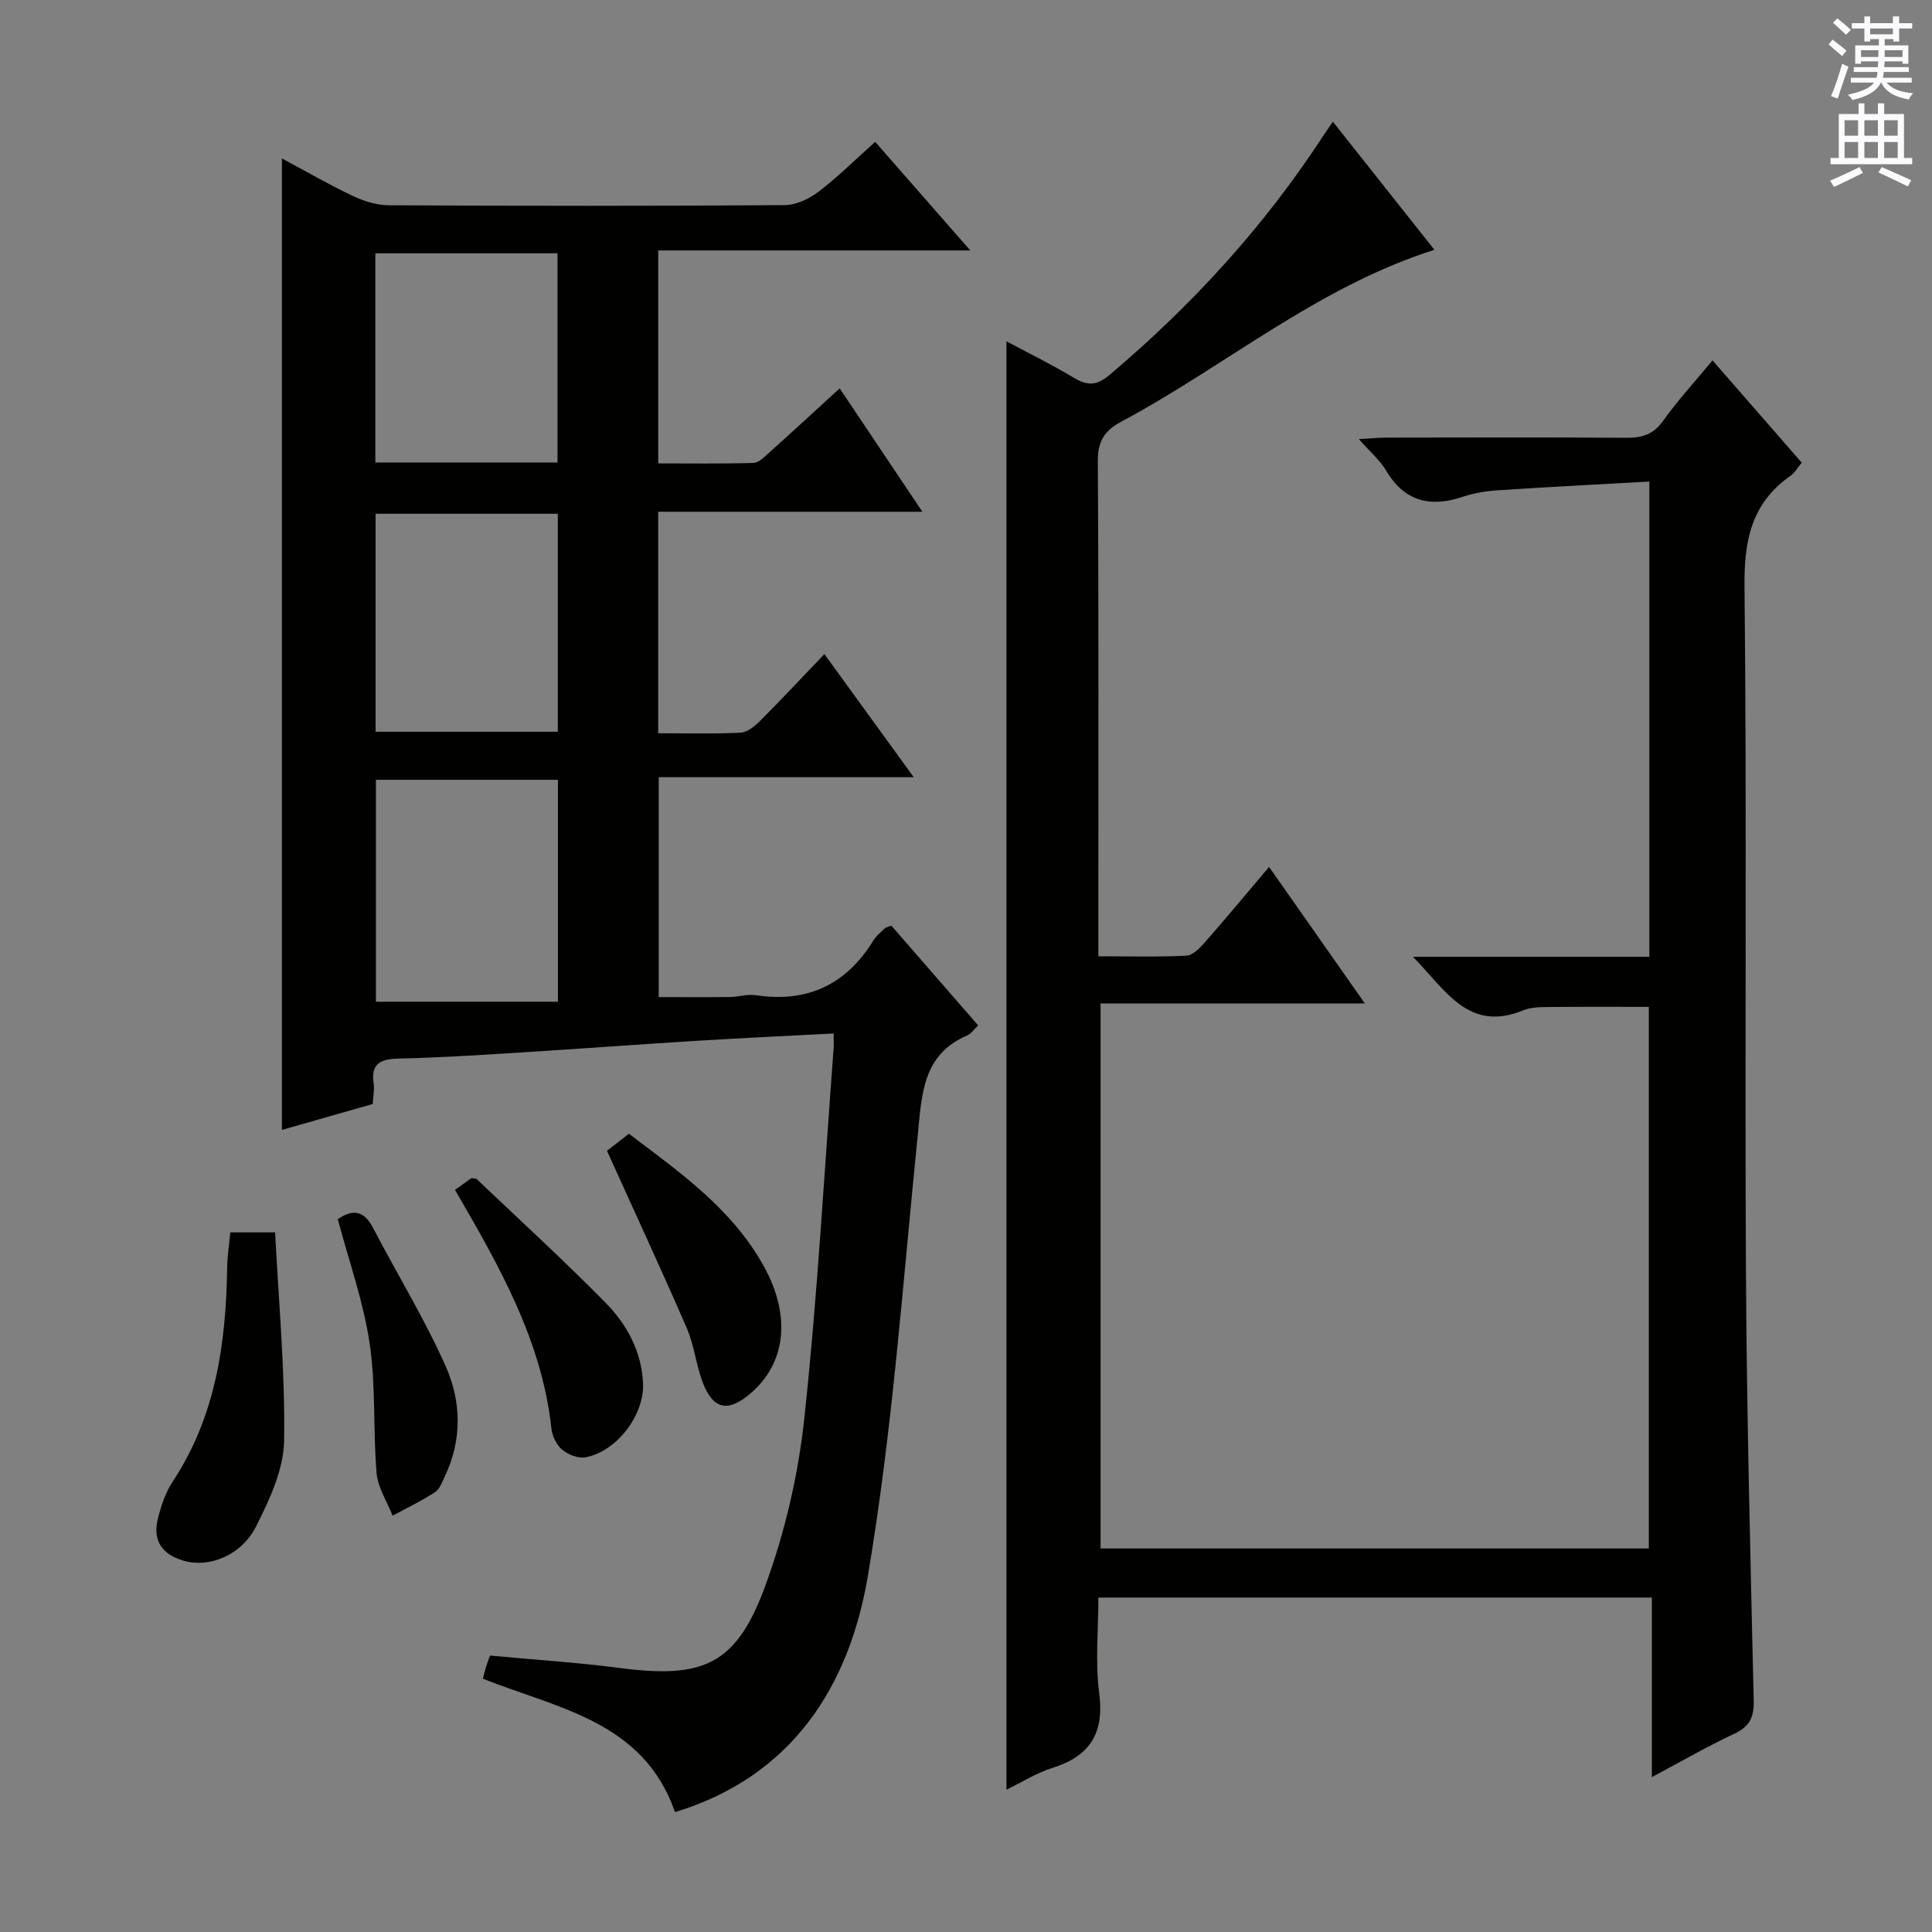 <svg enable-background="new 0 0 400 400" viewBox="0 0 400 400" xmlns="http://www.w3.org/2000/svg"><rect x="0" y="0" width="400" height="400" fill="#808080" stroke="none"/><g fill="#010100"><path d="m208.38 370.54c0-100.08 0-199.63 0-299.88 4.78 2.56 9.5 4.89 14 7.58 2.82 1.69 4.72 1.61 7.4-.67 17.03-14.39 31.91-30.65 44.1-49.33.53-.81 1.1-1.61 2.08-3.04 7.11 8.97 13.95 17.61 21.02 26.52-24.28 7.72-43.24 24.05-64.85 35.59-3.43 1.83-4.87 4.04-4.84 8.17.2 32.33.11 64.65.11 96.98v5.53c6.39 0 12.33.17 18.24-.13 1.32-.07 2.78-1.58 3.81-2.76 4.39-4.99 8.63-10.11 13.3-15.61 6.57 9.36 12.93 18.43 19.83 28.26-18.59 0-36.43 0-54.72 0v112.84h113.51c0-37.25 0-74.46 0-112.13-6.75 0-13.66-.04-20.56.03-1.82.02-3.79.01-5.42.68-11.33 4.65-16.03-4.12-22.84-11.07h48.93c0-32.7 0-64.93 0-98.4-10.51.59-20.89 1.12-31.26 1.8-2.46.16-4.99.56-7.32 1.34-6.83 2.3-12.15.99-15.98-5.5-1.24-2.09-3.21-3.74-5.59-6.43 2.52-.14 4.21-.31 5.9-.31 16.5-.02 32.99-.08 49.49.04 3.25.02 5.59-.67 7.61-3.51 2.98-4.19 6.49-8 10.23-12.52 6.19 7.1 12.24 14.03 18.47 21.18-.84 1.01-1.41 2.07-2.29 2.69-8.03 5.62-9.66 13.24-9.56 22.82.5 47.32.04 94.65.3 141.97.16 29.62.93 59.24 1.61 88.85.08 3.49-.88 5.37-4.07 6.86-5.54 2.58-10.84 5.67-17.02 8.95 0-12.76 0-24.79 0-37.17-38.33 0-76.06 0-114.59 0 0 6.66-.68 13.35.17 19.83 1.09 8.37-1.99 13.05-9.82 15.48-3.25 1.03-6.21 2.94-9.38 4.47z"/><path d="m181.2 29.37c6.52 7.44 12.74 14.54 19.69 22.48-22.05 0-43.19 0-64.61 0v44.09c6.54 0 13.13.1 19.72-.1 1.1-.03 2.26-1.24 3.21-2.1 4.71-4.22 9.35-8.5 14.64-13.33 5.62 8.38 11.08 16.54 17.12 25.54-18.76 0-36.6 0-54.7 0v45.86c5.83 0 11.46.16 17.06-.12 1.4-.07 2.95-1.35 4.06-2.46 4.35-4.35 8.54-8.85 13.29-13.81 6.27 8.64 12.07 16.64 18.5 25.49-18.1 0-35.27 0-52.8 0v45.53c4.84 0 9.76.04 14.68-.02 1.82-.02 3.69-.64 5.44-.37 10.65 1.6 18.68-2.18 24.31-11.31.6-.97 1.55-1.73 2.38-2.54.21-.21.58-.25 1.35-.56 5.87 6.74 11.83 13.6 17.98 20.66-.87.82-1.45 1.73-2.27 2.08-9.28 3.97-9.39 12.2-10.23 20.55-3.1 30.56-5.23 61.3-10.37 91.53-3.85 22.63-15.63 41.35-39.9 48.72-6.52-18.81-24.21-21.43-39.76-27.62.2-.78.36-1.55.59-2.3.23-.76.52-1.5.87-2.49 9.07.85 18.01 1.41 26.87 2.57 17.35 2.27 24.13-.67 30.12-17 4.07-11.1 6.83-22.98 8.09-34.73 2.73-25.43 4.13-51.01 6.06-76.53.06-.8.01-1.61.01-3.11-9.44.5-18.69.92-27.92 1.49-12.94.8-25.87 1.77-38.81 2.57-7.8.49-15.61.96-23.42 1.14-3.68.09-5.71 1.05-5.09 5.16.19 1.28-.1 2.62-.18 4.24-6.23 1.78-12.39 3.54-18.81 5.37 0-67.02 0-133.78 0-201.14 4.95 2.65 9.65 5.38 14.55 7.71 2.32 1.1 5 1.97 7.53 1.99 27.33.14 54.66.16 81.98-.03 2.36-.02 5.05-1.27 6.99-2.74 3.96-3.01 7.51-6.55 11.78-10.36zm-103.37 132.08v45.95h37.68c0-15.94 0-30.81 0-45.95-12.69 0-25.07 0-37.68 0zm-.07-9.95h37.73c0-15.22 0-30.1 0-45.13-12.74 0-25.13 0-37.73 0zm-.05-55.75h37.72c0-14.63 0-28.99 0-43.31-12.79 0-25.18 0-37.72 0z"/><path d="m47.68 255.15h9.28c.73 14.48 2.1 28.84 1.86 43.17-.1 5.95-3.01 12.16-5.78 17.67-3.07 6.1-9.8 8.68-15.02 7.14-4.64-1.36-6.51-4.31-5.27-9 .67-2.54 1.55-5.17 2.98-7.34 8.91-13.47 11.06-28.6 11.3-44.26.03-2.42.42-4.84.65-7.38z"/><path d="m94.2 246.35c1.38-.99 2.44-1.75 3.4-2.43.51.1.93.04 1.13.23 8.91 8.47 17.98 16.77 26.6 25.52 4.47 4.54 7.54 10.17 7.81 16.83.26 6.55-5.6 14.15-12.01 15.23-1.49.25-3.54-.58-4.76-1.6-1.15-.97-2.03-2.79-2.2-4.33-1.96-18.22-10.79-33.65-19.97-49.45z"/><path d="m125.67 238.26c.93-.72 2.6-2.02 4.54-3.53 10.58 8.02 21.35 15.54 27.93 27.43 5.72 10.34 4.62 20.26-3.05 26.58-4.42 3.64-7.41 3.05-9.53-2.35-1.44-3.68-1.81-7.8-3.37-11.42-5.26-12.13-10.84-24.13-16.52-36.71z"/><path d="m69.94 252.42c3.25-2.26 5.5-1.64 7.3 1.81 4.99 9.56 10.65 18.8 15.03 28.62 3.23 7.25 3.45 15.19-.14 22.74-.57 1.2-1.07 2.71-2.07 3.36-2.8 1.82-5.84 3.26-8.78 4.86-1.15-2.94-3.05-5.81-3.31-8.82-.76-8.93-.13-18.02-1.44-26.85-1.28-8.63-4.28-17-6.59-25.72z"/></g><path d="m378.6 9.2.8-1c.9.7 1.9 1.4 2.9 2.3l-.9 1.1c-1.1-.9-2-1.7-2.8-2.4zm.5 10.7c.9-2.1 1.6-4.3 2.3-6.7.4.2.8.4 1.3.6-.7 2.1-1.5 4.3-2.2 6.6zm.4-15.2.9-.9c1 .8 2 1.6 2.8 2.4l-1 1c-1-.9-1.9-1.8-2.7-2.5zm12.5-1.3h1.2v1.4h2.7v1.1h-2.7v2.7h-1.2v-.5h-1.8v1.3h4.9v3.8h-1.2v-.5h-3.7c0 .4-.1.9-.1 1.2h5.1v1h-5.2c0 .5-.1.9-.2 1.2h6v1h-5.2c1.1 1.3 2.9 2 5.5 2.2-.4.4-.7.8-.9 1.3-2.9-.5-4.8-1.6-5.7-3.5h-.1c-.8 1.7-2.7 2.9-5.9 3.6-.2-.4-.6-.8-.9-1.1 2.8-.6 4.6-1.4 5.4-2.5h-4.8v-1h5.3c.1-.3.2-.7.2-1.2h-4.9v-1h5c0-.4 0-.8.1-1.2h-3.6v.5h-1.2v-3.8h4.9v-1.3h-1.8v.5h-1.2v-2.7h-2.6v-1.1h2.6v-1.4h1.2v1.4h4.7v-1.4zm-6.7 8.4h3.6c0-.4 0-.9 0-1.4h-3.6zm1.9-4.7h4.7v-1.2h-4.7zm6.7 3.3h-3.7v1.4h3.7z" fill="#fbfafc"/><path d="m384.7 21.4h1.3v2.2h2.8v-2.2h1.3v2.2h4.1v9.1h1.7v1.3h-16.9v-1.3h1.7v-9.1h4.1v-2.2zm.3 13.2.7 1.2c-1.8.9-3.8 1.9-6 2.9-.2-.4-.5-.8-.8-1.3 2.4-1 4.4-2 6.1-2.8zm-3.1-6.5h2.8v-3.2h-2.8zm0 4.6h2.8v-3.3h-2.8zm4.1-4.6h2.8v-3.2h-2.8zm0 4.6h2.8v-3.3h-2.8zm3.6 1.9c2.1.9 4.1 1.8 6.1 2.7l-.7 1.3c-2.2-1.1-4.2-2-6.1-2.9zm3.3-9.7h-2.8v3.2h2.8zm-2.8 7.8h2.8v-3.3h-2.8z" fill="#fbfafc"/></svg>